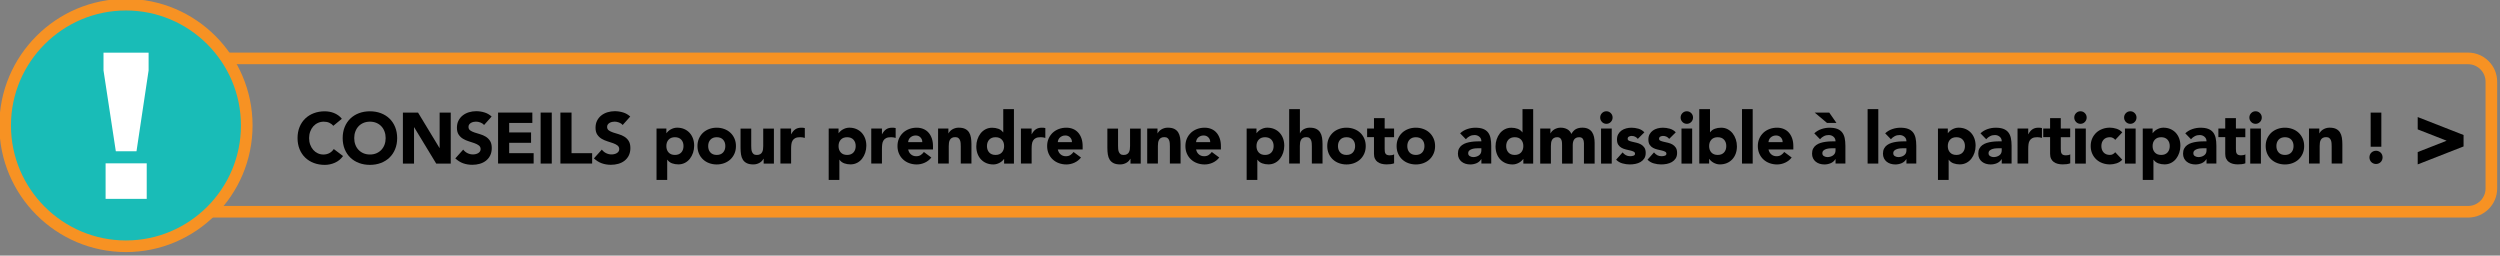 <?xml version="1.0" encoding="utf-8"?>
<svg version="1.1" xmlns="http://www.w3.org/2000/svg" xmlns:xlink="http://www.w3.org/1999/xlink" width="1076px" height="110px" viewBox="0 0 1076 110" style="enable-background:new 0 0 1076 110;">
<rect x="0" y="0" width="1076" height="110" fill="#808080" stroke="none"/>
<style type="text/css">
	.st0{fill:none;stroke:#f79223;stroke-width:5;stroke-miterlimit:10;}
	.st2{fill:#000000;}
	.st3{fill:#19bcb7;stroke:#f79223;stroke-width:5;stroke-miterlimit:10;}
	.st4{fill:#FFFFFF;}
</style>
<g>
	<g>
		<path class="st0" d="M1072.28,81.14c0,5.5-4.5,10-10,10h-1006c-5.5,0-10-4.5-10-10v-46c0-5.5,4.5-10,10-10h1006
			c5.5,0,10,4.5,10,10V81.14z"/>
	</g>
	<g>
		<path class="st2" d="M143.45,54.16c-0.47-0.58-1.05-1.02-1.73-1.33c-0.69-0.31-1.48-0.46-2.38-0.46c-0.9,0-1.73,0.18-2.5,0.53
			c-0.77,0.35-1.43,0.84-2,1.47c-0.56,0.63-1,1.38-1.32,2.25s-0.48,1.81-0.48,2.82c0,1.03,0.16,1.98,0.48,2.84
			c0.32,0.86,0.75,1.6,1.3,2.23c0.55,0.63,1.2,1.12,1.95,1.47c0.75,0.35,1.55,0.53,2.41,0.53c0.98,0,1.85-0.21,2.61-0.62
			c0.76-0.41,1.38-0.99,1.87-1.74l3.99,3.01c-0.92,1.3-2.09,2.26-3.5,2.88s-2.86,0.93-4.36,0.93c-1.7,0-3.26-0.27-4.7-0.81
			s-2.67-1.31-3.71-2.31c-1.04-1-1.86-2.22-2.44-3.64c-0.58-1.43-0.87-3.02-0.87-4.77s0.29-3.35,0.87-4.77
			c0.58-1.43,1.4-2.64,2.44-3.64c1.04-1,2.28-1.77,3.71-2.31c1.43-0.54,3-0.81,4.7-0.81c0.61,0,1.25,0.06,1.92,0.17
			c0.66,0.11,1.32,0.29,1.96,0.54s1.26,0.58,1.86,0.99s1.12,0.92,1.6,1.52L143.45,54.16z"/>
		<path class="st2" d="M147.49,59.43c0-1.76,0.29-3.35,0.87-4.77c0.58-1.43,1.4-2.64,2.44-3.64c1.04-1,2.28-1.77,3.71-2.31
			c1.43-0.54,3-0.81,4.7-0.81c1.7,0,3.26,0.27,4.7,0.81c1.43,0.54,2.67,1.31,3.71,2.31c1.04,1,1.86,2.22,2.44,3.64
			c0.58,1.43,0.88,3.02,0.88,4.77s-0.29,3.35-0.88,4.77c-0.58,1.43-1.4,2.64-2.44,3.64c-1.04,1-2.28,1.77-3.71,2.31
			s-3,0.81-4.7,0.81c-1.7,0-3.26-0.27-4.7-0.81s-2.67-1.31-3.71-2.31c-1.04-1-1.86-2.22-2.44-3.64
			C147.78,62.77,147.49,61.18,147.49,59.43z M152.46,59.43c0,1.03,0.16,1.98,0.48,2.84c0.32,0.86,0.77,1.6,1.37,2.23
			s1.3,1.12,2.13,1.47s1.75,0.53,2.78,0.53c1.02,0,1.95-0.17,2.78-0.53s1.54-0.84,2.13-1.47s1.05-1.37,1.37-2.23
			c0.32-0.86,0.48-1.8,0.48-2.84c0-1.01-0.16-1.95-0.48-2.82s-0.77-1.62-1.37-2.25c-0.59-0.63-1.3-1.12-2.13-1.47
			s-1.75-0.53-2.78-0.53c-1.02,0-1.95,0.18-2.78,0.53s-1.54,0.84-2.13,1.47c-0.59,0.63-1.05,1.38-1.37,2.25
			S152.46,58.41,152.46,59.43z"/>
		<path class="st2" d="M173.41,48.45h6.51l9.24,15.25h0.06V48.45H194V70.4h-6.26l-9.48-15.62h-0.06V70.4h-4.79V48.45z"/>
		<path class="st2" d="M208.33,53.81c-0.39-0.5-0.92-0.86-1.58-1.1c-0.67-0.24-1.29-0.36-1.89-0.36c-0.35,0-0.71,0.04-1.07,0.12
			c-0.37,0.08-0.72,0.21-1.04,0.39c-0.33,0.18-0.59,0.41-0.8,0.7c-0.21,0.29-0.31,0.64-0.31,1.05c0,0.66,0.25,1.17,0.74,1.52
			c0.49,0.35,1.11,0.65,1.86,0.9c0.75,0.25,1.55,0.5,2.41,0.74s1.66,0.6,2.41,1.05c0.75,0.46,1.37,1.07,1.86,1.83
			c0.49,0.77,0.74,1.79,0.74,3.07c0,1.22-0.23,2.28-0.68,3.19s-1.06,1.66-1.83,2.26c-0.77,0.6-1.66,1.04-2.67,1.33
			c-1.01,0.29-2.08,0.43-3.21,0.43c-1.41,0-2.72-0.22-3.93-0.65c-1.21-0.43-2.33-1.14-3.38-2.11l3.41-3.78
			c0.49,0.66,1.11,1.17,1.86,1.54c0.75,0.36,1.52,0.54,2.32,0.54c0.39,0,0.78-0.05,1.18-0.14c0.4-0.09,0.76-0.23,1.07-0.42
			c0.32-0.19,0.57-0.42,0.77-0.71c0.19-0.29,0.29-0.63,0.29-1.02c0-0.66-0.25-1.18-0.75-1.57c-0.5-0.38-1.13-0.71-1.89-0.98
			c-0.76-0.27-1.58-0.54-2.46-0.81s-1.7-0.63-2.46-1.08c-0.76-0.45-1.39-1.05-1.89-1.8c-0.5-0.74-0.75-1.73-0.75-2.95
			c0-1.18,0.23-2.21,0.69-3.1s1.07-1.63,1.84-2.23c0.77-0.6,1.65-1.05,2.65-1.35c1-0.3,2.04-0.45,3.1-0.45
			c1.23,0,2.41,0.18,3.56,0.53c1.15,0.35,2.18,0.94,3.1,1.77L208.33,53.81z"/>
		<path class="st2" d="M214.36,48.45h14.76v4.46h-9.97v4.09h9.42v4.46h-9.42v4.46h10.53v4.46h-15.31V48.45z"/>
		<path class="st2" d="M232.69,48.45h4.79V70.4h-4.79V48.45z"/>
		<path class="st2" d="M241.2,48.45h4.79v17.48h8.87v4.46H241.2V48.45z"/>
		<path class="st2" d="M267.99,53.81c-0.39-0.5-0.92-0.86-1.58-1.1c-0.67-0.24-1.29-0.36-1.89-0.36c-0.35,0-0.71,0.04-1.07,0.12
			c-0.37,0.08-0.72,0.21-1.04,0.39c-0.33,0.18-0.59,0.41-0.8,0.7c-0.21,0.29-0.31,0.64-0.31,1.05c0,0.66,0.25,1.17,0.74,1.52
			c0.49,0.35,1.11,0.65,1.86,0.9c0.75,0.25,1.55,0.5,2.41,0.74s1.66,0.6,2.41,1.05c0.75,0.46,1.37,1.07,1.86,1.83
			c0.49,0.77,0.74,1.79,0.74,3.07c0,1.22-0.23,2.28-0.68,3.19s-1.06,1.66-1.83,2.26c-0.77,0.6-1.66,1.04-2.67,1.33
			c-1.01,0.29-2.08,0.43-3.21,0.43c-1.41,0-2.72-0.22-3.93-0.65c-1.21-0.43-2.33-1.14-3.38-2.11l3.41-3.78
			c0.49,0.66,1.11,1.17,1.86,1.54c0.75,0.36,1.52,0.54,2.32,0.54c0.39,0,0.78-0.05,1.18-0.14c0.4-0.09,0.76-0.23,1.07-0.42
			c0.32-0.19,0.57-0.42,0.77-0.71c0.19-0.29,0.29-0.63,0.29-1.02c0-0.66-0.25-1.18-0.75-1.57c-0.5-0.38-1.13-0.71-1.89-0.98
			c-0.76-0.27-1.58-0.54-2.46-0.81s-1.7-0.63-2.46-1.08c-0.76-0.45-1.39-1.05-1.89-1.8c-0.5-0.74-0.75-1.73-0.75-2.95
			c0-1.18,0.23-2.21,0.69-3.1s1.07-1.63,1.84-2.23c0.77-0.6,1.65-1.05,2.65-1.35c1-0.3,2.04-0.45,3.1-0.45
			c1.23,0,2.41,0.18,3.56,0.53c1.15,0.35,2.18,0.94,3.1,1.77L267.99,53.81z"/>
		<path class="st2" d="M282.57,55.33h4.24v1.98h0.06c0.18-0.27,0.42-0.54,0.72-0.82c0.3-0.28,0.64-0.53,1.04-0.76
			s0.83-0.41,1.3-0.56c0.47-0.14,0.97-0.22,1.5-0.22c1.1,0,2.11,0.19,3.01,0.57s1.67,0.92,2.32,1.61c0.64,0.69,1.14,1.51,1.49,2.46
			c0.35,0.95,0.52,2,0.52,3.13c0,1.05-0.16,2.06-0.48,3.02s-0.77,1.81-1.35,2.56s-1.29,1.34-2.13,1.78
			c-0.84,0.44-1.79,0.67-2.85,0.67c-0.96,0-1.86-0.15-2.69-0.45c-0.83-0.3-1.51-0.81-2.04-1.54h-0.06v8.68h-4.6V55.33z M286.8,62.87
			c0,1.14,0.32,2.06,0.97,2.76c0.64,0.7,1.55,1.05,2.72,1.05c1.17,0,2.07-0.35,2.72-1.05c0.64-0.7,0.97-1.62,0.97-2.76
			c0-1.14-0.32-2.06-0.97-2.76c-0.64-0.7-1.55-1.05-2.72-1.05c-1.17,0-2.07,0.35-2.72,1.05C287.12,60.81,286.8,61.73,286.8,62.87z"
			/>
		<path class="st2" d="M300.19,62.87c0-1.2,0.21-2.28,0.64-3.25c0.43-0.97,1.02-1.8,1.76-2.5c0.75-0.69,1.63-1.22,2.64-1.6
			s2.09-0.56,3.24-0.56c1.15,0,2.23,0.19,3.24,0.56s1.89,0.9,2.64,1.6c0.75,0.69,1.33,1.52,1.76,2.5c0.43,0.97,0.64,2.06,0.64,3.25
			c0,1.2-0.21,2.28-0.64,3.25c-0.43,0.97-1.02,1.8-1.76,2.5c-0.75,0.69-1.63,1.22-2.64,1.6c-1.01,0.37-2.09,0.56-3.24,0.56
			c-1.15,0-2.23-0.19-3.24-0.56c-1.01-0.37-1.89-0.9-2.64-1.6c-0.75-0.69-1.33-1.52-1.76-2.5
			C300.41,65.15,300.19,64.07,300.19,62.87z M304.8,62.87c0,1.14,0.32,2.06,0.97,2.76c0.64,0.7,1.55,1.05,2.72,1.05
			c1.17,0,2.07-0.35,2.72-1.05c0.64-0.7,0.97-1.62,0.97-2.76c0-1.14-0.32-2.06-0.97-2.76c-0.64-0.7-1.55-1.05-2.72-1.05
			c-1.17,0-2.07,0.35-2.72,1.05C305.12,60.81,304.8,61.73,304.8,62.87z"/>
		<path class="st2" d="M333.1,70.4h-4.42v-2.05h-0.06c-0.16,0.29-0.37,0.58-0.63,0.87s-0.57,0.55-0.94,0.77
			c-0.37,0.23-0.79,0.41-1.26,0.56c-0.47,0.14-0.98,0.22-1.53,0.22c-1.17,0-2.11-0.18-2.84-0.54c-0.73-0.36-1.29-0.86-1.69-1.5
			s-0.67-1.4-0.8-2.26c-0.13-0.87-0.2-1.81-0.2-2.82v-8.31h4.6v7.38c0,0.43,0.02,0.88,0.05,1.35c0.03,0.47,0.12,0.89,0.28,1.29
			s0.39,0.71,0.71,0.96c0.32,0.25,0.77,0.37,1.37,0.37c0.59,0,1.07-0.11,1.44-0.33c0.37-0.22,0.65-0.51,0.84-0.87
			s0.32-0.77,0.38-1.22c0.06-0.46,0.09-0.93,0.09-1.43v-7.5h4.6V70.4z"/>
		<path class="st2" d="M335.89,55.33h4.6v2.42h0.06c0.49-0.93,1.07-1.63,1.75-2.09c0.67-0.46,1.52-0.7,2.55-0.7
			c0.27,0,0.53,0.01,0.8,0.03c0.27,0.02,0.51,0.06,0.74,0.12v4.25c-0.33-0.1-0.65-0.18-0.97-0.23c-0.32-0.05-0.65-0.08-1-0.08
			c-0.88,0-1.58,0.12-2.09,0.37c-0.51,0.25-0.91,0.59-1.18,1.04c-0.28,0.44-0.46,0.98-0.54,1.6c-0.08,0.62-0.12,1.3-0.12,2.05v6.29
			h-4.6V55.33z"/>
		<path class="st2" d="M356.67,55.33h4.24v1.98h0.06c0.18-0.27,0.42-0.54,0.72-0.82c0.3-0.28,0.64-0.53,1.04-0.76
			s0.83-0.41,1.3-0.56c0.47-0.14,0.97-0.22,1.5-0.22c1.1,0,2.11,0.19,3.01,0.57s1.67,0.92,2.32,1.61c0.64,0.69,1.14,1.51,1.49,2.46
			c0.35,0.95,0.52,2,0.52,3.13c0,1.05-0.16,2.06-0.48,3.02s-0.77,1.81-1.35,2.56s-1.29,1.34-2.13,1.78
			c-0.84,0.44-1.79,0.67-2.85,0.67c-0.96,0-1.86-0.15-2.69-0.45c-0.83-0.3-1.51-0.81-2.04-1.54h-0.06v8.68h-4.6V55.33z
			 M360.91,62.87c0,1.14,0.32,2.06,0.97,2.76c0.64,0.7,1.55,1.05,2.72,1.05c1.17,0,2.07-0.35,2.72-1.05
			c0.64-0.7,0.97-1.62,0.97-2.76c0-1.14-0.32-2.06-0.97-2.76c-0.64-0.7-1.55-1.05-2.72-1.05c-1.17,0-2.07,0.35-2.72,1.05
			C361.23,60.81,360.91,61.73,360.91,62.87z"/>
		<path class="st2" d="M374.99,55.33h4.6v2.42h0.06c0.49-0.93,1.07-1.63,1.75-2.09c0.67-0.46,1.52-0.7,2.55-0.7
			c0.27,0,0.53,0.01,0.8,0.03c0.27,0.02,0.51,0.06,0.74,0.12v4.25c-0.33-0.1-0.65-0.18-0.97-0.23c-0.32-0.05-0.65-0.08-1-0.08
			c-0.88,0-1.58,0.12-2.09,0.37c-0.51,0.25-0.91,0.59-1.18,1.04c-0.28,0.44-0.46,0.98-0.54,1.6c-0.08,0.62-0.12,1.3-0.12,2.05v6.29
			h-4.6V55.33z"/>
		<path class="st2" d="M400.85,67.8c-0.74,0.95-1.67,1.68-2.79,2.2c-1.13,0.52-2.29,0.78-3.5,0.78c-1.15,0-2.23-0.19-3.24-0.56
			c-1.01-0.37-1.89-0.9-2.64-1.6c-0.75-0.69-1.33-1.52-1.76-2.5c-0.43-0.97-0.64-2.06-0.64-3.25c0-1.2,0.21-2.28,0.64-3.25
			c0.43-0.97,1.02-1.8,1.76-2.5c0.75-0.69,1.63-1.22,2.64-1.6s2.09-0.56,3.24-0.56c1.06,0,2.03,0.19,2.9,0.56s1.61,0.9,2.21,1.6
			c0.6,0.69,1.07,1.52,1.4,2.5c0.33,0.97,0.49,2.06,0.49,3.25v1.46h-10.68c0.18,0.89,0.58,1.6,1.2,2.12
			c0.61,0.53,1.37,0.79,2.27,0.79c0.76,0,1.4-0.17,1.92-0.51c0.52-0.34,0.98-0.78,1.37-1.32L400.85,67.8z M396.95,61.16
			c0.02-0.79-0.24-1.46-0.77-2.01c-0.53-0.56-1.22-0.84-2.06-0.84c-0.51,0-0.96,0.08-1.35,0.25s-0.72,0.38-1,0.64
			c-0.28,0.26-0.49,0.56-0.64,0.9c-0.15,0.34-0.24,0.7-0.26,1.07H396.95z"/>
		<path class="st2" d="M403.77,55.33h4.42v2.05h0.06c0.14-0.29,0.35-0.58,0.61-0.87c0.27-0.29,0.58-0.55,0.95-0.78
			c0.37-0.23,0.79-0.41,1.26-0.56s0.98-0.22,1.53-0.22c1.17,0,2.11,0.18,2.82,0.54c0.72,0.36,1.27,0.86,1.67,1.5
			s0.67,1.39,0.81,2.26c0.14,0.87,0.21,1.81,0.21,2.82v8.31h-4.6v-7.38c0-0.43-0.02-0.88-0.05-1.35s-0.12-0.89-0.28-1.29
			c-0.15-0.39-0.39-0.71-0.71-0.96c-0.32-0.25-0.77-0.37-1.37-0.37c-0.59,0-1.07,0.11-1.44,0.33s-0.65,0.51-0.84,0.87
			s-0.32,0.77-0.38,1.22c-0.06,0.45-0.09,0.93-0.09,1.43v7.5h-4.6V55.33z"/>
		<path class="st2" d="M436.4,70.4h-4.23v-1.98h-0.06c-0.18,0.27-0.42,0.54-0.72,0.82c-0.3,0.28-0.64,0.53-1.04,0.76
			c-0.4,0.23-0.84,0.41-1.32,0.56c-0.48,0.14-0.98,0.22-1.49,0.22c-1.1,0-2.11-0.19-3.01-0.57c-0.9-0.38-1.67-0.92-2.32-1.61
			s-1.14-1.51-1.49-2.46c-0.35-0.95-0.52-1.99-0.52-3.13c0-1.05,0.16-2.06,0.48-3.02c0.32-0.96,0.77-1.81,1.35-2.56
			c0.58-0.74,1.29-1.34,2.13-1.78c0.84-0.44,1.79-0.67,2.85-0.67c0.96,0,1.86,0.15,2.69,0.45s1.51,0.81,2.04,1.53h0.06v-9.98h4.6
			V70.4z M432.17,62.87c0-1.14-0.32-2.06-0.97-2.76c-0.64-0.7-1.55-1.05-2.72-1.05c-1.17,0-2.07,0.35-2.72,1.05
			c-0.64,0.7-0.97,1.62-0.97,2.76c0,1.14,0.32,2.06,0.97,2.76c0.64,0.7,1.55,1.05,2.72,1.05c1.17,0,2.07-0.35,2.72-1.05
			C431.85,64.92,432.17,64,432.17,62.87z"/>
		<path class="st2" d="M439.41,55.33h4.6v2.42h0.06c0.49-0.93,1.07-1.63,1.75-2.09c0.67-0.46,1.52-0.7,2.55-0.7
			c0.27,0,0.53,0.01,0.8,0.03c0.27,0.02,0.51,0.06,0.74,0.12v4.25c-0.33-0.1-0.65-0.18-0.97-0.23c-0.32-0.05-0.65-0.08-1-0.08
			c-0.88,0-1.58,0.12-2.09,0.37c-0.51,0.25-0.91,0.59-1.18,1.04c-0.28,0.44-0.46,0.98-0.54,1.6c-0.08,0.62-0.12,1.3-0.12,2.05v6.29
			h-4.6V55.33z"/>
		<path class="st2" d="M465.26,67.8c-0.74,0.95-1.67,1.68-2.79,2.2c-1.13,0.52-2.29,0.78-3.5,0.78c-1.15,0-2.23-0.19-3.24-0.56
			c-1.01-0.37-1.89-0.9-2.64-1.6c-0.75-0.69-1.33-1.52-1.76-2.5c-0.43-0.97-0.64-2.06-0.64-3.25c0-1.2,0.21-2.28,0.64-3.25
			c0.43-0.97,1.02-1.8,1.76-2.5c0.75-0.69,1.63-1.22,2.64-1.6s2.09-0.56,3.24-0.56c1.06,0,2.03,0.19,2.9,0.56s1.61,0.9,2.21,1.6
			c0.6,0.69,1.07,1.52,1.4,2.5c0.33,0.97,0.49,2.06,0.49,3.25v1.46h-10.68c0.18,0.89,0.58,1.6,1.2,2.12
			c0.61,0.53,1.37,0.79,2.27,0.79c0.76,0,1.4-0.17,1.92-0.51c0.52-0.34,0.98-0.78,1.37-1.32L465.26,67.8z M461.36,61.16
			c0.02-0.79-0.24-1.46-0.77-2.01c-0.53-0.56-1.22-0.84-2.06-0.84c-0.51,0-0.96,0.08-1.35,0.25s-0.72,0.38-1,0.64
			c-0.28,0.26-0.49,0.56-0.64,0.9c-0.15,0.34-0.24,0.7-0.26,1.07H461.36z"/>
		<path class="st2" d="M490.98,70.4h-4.42v-2.05h-0.06c-0.16,0.29-0.37,0.58-0.63,0.87s-0.57,0.55-0.94,0.77
			c-0.37,0.23-0.79,0.41-1.26,0.56c-0.47,0.14-0.98,0.22-1.53,0.22c-1.17,0-2.11-0.18-2.84-0.54c-0.73-0.36-1.29-0.86-1.69-1.5
			c-0.4-0.64-0.67-1.4-0.8-2.26c-0.13-0.87-0.2-1.81-0.2-2.82v-8.31h4.6v7.38c0,0.43,0.02,0.88,0.05,1.35
			c0.03,0.47,0.12,0.89,0.28,1.29s0.39,0.71,0.71,0.96c0.32,0.25,0.77,0.37,1.37,0.37s1.07-0.11,1.44-0.33
			c0.37-0.22,0.65-0.51,0.84-0.87s0.32-0.77,0.38-1.22c0.06-0.46,0.09-0.93,0.09-1.43v-7.5h4.6V70.4z"/>
		<path class="st2" d="M493.77,55.33h4.42v2.05h0.06c0.14-0.29,0.35-0.58,0.61-0.87c0.27-0.29,0.58-0.55,0.95-0.78
			s0.79-0.41,1.26-0.56s0.98-0.22,1.54-0.22c1.17,0,2.11,0.18,2.82,0.54c0.72,0.36,1.27,0.86,1.67,1.5c0.4,0.64,0.67,1.39,0.81,2.26
			c0.14,0.87,0.21,1.81,0.21,2.82v8.31h-4.6v-7.38c0-0.43-0.02-0.88-0.05-1.35c-0.03-0.46-0.12-0.89-0.28-1.29
			c-0.15-0.39-0.39-0.71-0.71-0.96c-0.32-0.25-0.77-0.37-1.37-0.37s-1.07,0.11-1.44,0.33s-0.65,0.51-0.84,0.87s-0.32,0.77-0.38,1.22
			c-0.06,0.45-0.09,0.93-0.09,1.43v7.5h-4.6V55.33z"/>
		<path class="st2" d="M524.77,67.8c-0.74,0.95-1.67,1.68-2.79,2.2c-1.13,0.52-2.29,0.78-3.5,0.78c-1.15,0-2.22-0.19-3.24-0.56
			c-1.01-0.37-1.89-0.9-2.64-1.6c-0.75-0.69-1.33-1.52-1.76-2.5c-0.43-0.97-0.64-2.06-0.64-3.25c0-1.2,0.21-2.28,0.64-3.25
			c0.43-0.97,1.02-1.8,1.76-2.5c0.75-0.69,1.63-1.22,2.64-1.6s2.09-0.56,3.24-0.56c1.06,0,2.03,0.19,2.9,0.56
			c0.87,0.37,1.61,0.9,2.21,1.6c0.6,0.69,1.07,1.52,1.4,2.5c0.33,0.97,0.49,2.06,0.49,3.25v1.46h-10.68c0.18,0.89,0.58,1.6,1.2,2.12
			c0.61,0.53,1.37,0.79,2.27,0.79c0.76,0,1.4-0.17,1.92-0.51c0.52-0.34,0.98-0.78,1.37-1.32L524.77,67.8z M520.87,61.16
			c0.02-0.79-0.24-1.46-0.77-2.01c-0.53-0.56-1.22-0.84-2.06-0.84c-0.51,0-0.96,0.08-1.35,0.25s-0.72,0.38-1,0.64
			c-0.28,0.26-0.49,0.56-0.64,0.9s-0.24,0.7-0.26,1.07H520.87z"/>
		<path class="st2" d="M536.55,55.33h4.24v1.98h0.06c0.18-0.27,0.42-0.54,0.72-0.82s0.64-0.53,1.04-0.76
			c0.4-0.23,0.83-0.41,1.3-0.56s0.97-0.22,1.5-0.22c1.1,0,2.11,0.19,3.01,0.57s1.67,0.92,2.32,1.61c0.64,0.69,1.14,1.51,1.49,2.46
			c0.35,0.95,0.52,2,0.52,3.13c0,1.05-0.16,2.06-0.48,3.02s-0.77,1.81-1.35,2.56s-1.29,1.34-2.13,1.78
			c-0.84,0.44-1.79,0.67-2.85,0.67c-0.96,0-1.86-0.15-2.68-0.45c-0.83-0.3-1.51-0.81-2.04-1.54h-0.06v8.68h-4.6V55.33z
			 M540.79,62.87c0,1.14,0.32,2.06,0.97,2.76c0.64,0.7,1.55,1.05,2.72,1.05s2.07-0.35,2.72-1.05c0.64-0.7,0.97-1.62,0.97-2.76
			c0-1.14-0.32-2.06-0.97-2.76c-0.64-0.7-1.55-1.05-2.72-1.05s-2.07,0.35-2.72,1.05C541.11,60.81,540.79,61.73,540.79,62.87z"/>
		<path class="st2" d="M559.48,46.96v10.42h0.06c0.1-0.29,0.28-0.58,0.52-0.87c0.25-0.29,0.54-0.55,0.89-0.78
			c0.35-0.23,0.76-0.41,1.23-0.56s0.98-0.22,1.53-0.22c1.17,0,2.11,0.18,2.82,0.54c0.72,0.36,1.27,0.86,1.67,1.5
			c0.4,0.64,0.67,1.39,0.81,2.26c0.14,0.87,0.21,1.81,0.21,2.82v8.31h-4.6v-7.38c0-0.43-0.02-0.88-0.05-1.35
			c-0.03-0.46-0.12-0.89-0.28-1.29s-0.39-0.71-0.71-0.96s-0.77-0.37-1.37-0.37c-0.59,0-1.07,0.11-1.44,0.33s-0.65,0.51-0.84,0.87
			s-0.32,0.77-0.38,1.22c-0.06,0.45-0.09,0.93-0.09,1.43v7.5h-4.6V46.96H559.48z"/>
		<path class="st2" d="M571.25,62.87c0-1.2,0.21-2.28,0.64-3.25c0.43-0.97,1.02-1.8,1.76-2.5s1.63-1.22,2.64-1.6
			s2.09-0.56,3.24-0.56s2.23,0.19,3.24,0.56s1.89,0.9,2.64,1.6c0.75,0.69,1.33,1.52,1.76,2.5c0.43,0.97,0.64,2.06,0.64,3.25
			c0,1.2-0.21,2.28-0.64,3.25c-0.43,0.97-1.02,1.8-1.76,2.5c-0.75,0.69-1.63,1.22-2.64,1.6c-1.01,0.37-2.09,0.56-3.24,0.56
			s-2.22-0.19-3.24-0.56c-1.01-0.37-1.89-0.9-2.64-1.6s-1.33-1.52-1.76-2.5C571.47,65.15,571.25,64.07,571.25,62.87z M575.86,62.87
			c0,1.14,0.32,2.06,0.97,2.76c0.64,0.7,1.55,1.05,2.72,1.05c1.17,0,2.07-0.35,2.72-1.05c0.64-0.7,0.97-1.62,0.97-2.76
			c0-1.14-0.32-2.06-0.97-2.76c-0.64-0.7-1.55-1.05-2.72-1.05c-1.17,0-2.07,0.35-2.72,1.05C576.18,60.81,575.86,61.73,575.86,62.87z
			"/>
		<path class="st2" d="M600.01,59.05h-4.05v5.02c0,0.41,0.02,0.79,0.06,1.13c0.04,0.34,0.13,0.64,0.28,0.88
			c0.14,0.25,0.36,0.44,0.66,0.57s0.69,0.2,1.18,0.2c0.25,0,0.57-0.03,0.97-0.08s0.7-0.17,0.91-0.36v3.88
			c-0.51,0.19-1.04,0.31-1.6,0.37c-0.55,0.06-1.09,0.09-1.63,0.09c-0.78,0-1.49-0.08-2.15-0.25c-0.65-0.17-1.23-0.43-1.72-0.79
			c-0.49-0.36-0.88-0.83-1.15-1.41c-0.28-0.58-0.41-1.28-0.41-2.11v-7.16h-2.95v-3.72h2.95v-4.46h4.6v4.46h4.05V59.05z"/>
		<path class="st2" d="M601.1,62.87c0-1.2,0.21-2.28,0.64-3.25c0.43-0.97,1.02-1.8,1.76-2.5c0.75-0.69,1.63-1.22,2.64-1.6
			s2.09-0.56,3.24-0.56c1.15,0,2.22,0.19,3.24,0.56s1.89,0.9,2.64,1.6s1.33,1.52,1.76,2.5c0.43,0.97,0.64,2.06,0.64,3.25
			c0,1.2-0.21,2.28-0.64,3.25c-0.43,0.97-1.02,1.8-1.76,2.5s-1.63,1.22-2.64,1.6c-1.01,0.37-2.09,0.56-3.24,0.56
			c-1.15,0-2.23-0.19-3.24-0.56c-1.01-0.37-1.89-0.9-2.64-1.6c-0.75-0.69-1.33-1.52-1.76-2.5C601.31,65.15,601.1,64.07,601.1,62.87z
			 M605.7,62.87c0,1.14,0.32,2.06,0.97,2.76c0.64,0.7,1.55,1.05,2.72,1.05s2.07-0.35,2.72-1.05c0.64-0.7,0.97-1.62,0.97-2.76
			c0-1.14-0.32-2.06-0.97-2.76c-0.64-0.7-1.55-1.05-2.72-1.05s-2.07,0.35-2.72,1.05C606.03,60.81,605.7,61.73,605.7,62.87z"/>
		<path class="st2" d="M637.59,68.51h-0.06c-0.51,0.81-1.19,1.38-2.04,1.74c-0.85,0.35-1.74,0.53-2.69,0.53
			c-0.7,0-1.37-0.1-2.01-0.29s-1.21-0.49-1.7-0.88s-0.88-0.88-1.17-1.46c-0.29-0.58-0.43-1.25-0.43-2.02c0-0.87,0.16-1.6,0.48-2.2
			c0.32-0.6,0.75-1.1,1.29-1.49c0.54-0.39,1.16-0.7,1.86-0.92c0.7-0.22,1.42-0.38,2.16-0.48c0.75-0.1,1.49-0.17,2.24-0.19
			c0.75-0.02,1.44-0.03,2.07-0.03c0-0.83-0.29-1.48-0.88-1.97c-0.58-0.49-1.27-0.73-2.07-0.73c-0.76,0-1.45,0.16-2.07,0.48
			c-0.62,0.32-1.18,0.76-1.67,1.32l-2.46-2.54c0.86-0.81,1.86-1.41,3.01-1.81c1.15-0.4,2.33-0.6,3.56-0.6
			c1.35,0,2.46,0.17,3.33,0.51c0.87,0.34,1.57,0.84,2.09,1.5s0.88,1.47,1.09,2.43c0.2,0.96,0.31,2.07,0.31,3.33v7.66h-4.24V68.51z
			 M636.45,63.8c-0.35,0-0.78,0.01-1.3,0.05c-0.52,0.03-1.02,0.12-1.5,0.26c-0.48,0.14-0.89,0.36-1.23,0.65
			c-0.34,0.29-0.51,0.69-0.51,1.21c0,0.56,0.24,0.97,0.71,1.24c0.47,0.27,0.96,0.4,1.47,0.4c0.45,0,0.88-0.06,1.3-0.19
			c0.42-0.12,0.79-0.3,1.12-0.53s0.59-0.52,0.78-0.87s0.29-0.76,0.29-1.24V63.8H636.45z"/>
		<path class="st2" d="M659.88,70.4h-4.23v-1.98h-0.06c-0.18,0.27-0.42,0.54-0.72,0.82c-0.3,0.28-0.64,0.53-1.04,0.76
			c-0.4,0.23-0.84,0.41-1.32,0.56c-0.48,0.14-0.98,0.22-1.49,0.22c-1.1,0-2.11-0.19-3.01-0.57c-0.9-0.38-1.67-0.92-2.32-1.61
			s-1.14-1.51-1.49-2.46c-0.35-0.95-0.52-1.99-0.52-3.13c0-1.05,0.16-2.06,0.48-3.02s0.77-1.81,1.35-2.56s1.29-1.34,2.13-1.78
			s1.79-0.67,2.85-0.67c0.96,0,1.86,0.15,2.69,0.45c0.83,0.3,1.51,0.81,2.04,1.53h0.06v-9.98h4.6V70.4z M655.64,62.87
			c0-1.14-0.32-2.06-0.97-2.76c-0.64-0.7-1.55-1.05-2.72-1.05c-1.17,0-2.07,0.35-2.72,1.05c-0.64,0.7-0.97,1.62-0.97,2.76
			c0,1.14,0.32,2.06,0.97,2.76c0.64,0.7,1.55,1.05,2.72,1.05c1.17,0,2.07-0.35,2.72-1.05C655.32,64.92,655.64,64,655.64,62.87z"/>
		<path class="st2" d="M662.88,55.33h4.42v2.05h0.06c0.14-0.29,0.35-0.58,0.61-0.87c0.27-0.29,0.58-0.55,0.95-0.78
			s0.79-0.41,1.26-0.56s0.98-0.22,1.54-0.22c1.04,0,1.97,0.22,2.78,0.65c0.81,0.43,1.42,1.12,1.83,2.05
			c0.53-0.97,1.18-1.66,1.93-2.08c0.76-0.41,1.69-0.62,2.79-0.62c1,0,1.85,0.17,2.53,0.51s1.23,0.81,1.63,1.4
			c0.4,0.59,0.68,1.28,0.86,2.08c0.17,0.8,0.26,1.65,0.26,2.56v8.9h-4.6v-8.77c0-0.7-0.15-1.31-0.45-1.81
			c-0.3-0.51-0.82-0.76-1.58-0.76c-0.53,0-0.98,0.09-1.33,0.26c-0.36,0.18-0.64,0.42-0.86,0.73c-0.21,0.31-0.37,0.67-0.46,1.08
			c-0.09,0.41-0.14,0.85-0.14,1.3v7.97h-4.6v-7.97c0-0.27-0.01-0.6-0.03-0.99s-0.09-0.76-0.21-1.12c-0.12-0.35-0.32-0.65-0.6-0.9
			c-0.28-0.25-0.68-0.37-1.21-0.37c-0.59,0-1.07,0.11-1.44,0.33s-0.65,0.51-0.84,0.87s-0.32,0.77-0.38,1.22
			c-0.06,0.45-0.09,0.93-0.09,1.43v7.5h-4.6V55.33z"/>
		<path class="st2" d="M688.72,50.59c0-0.74,0.26-1.38,0.78-1.91c0.52-0.53,1.15-0.79,1.89-0.79c0.74,0,1.37,0.26,1.89,0.79
			c0.52,0.53,0.78,1.16,0.78,1.91c0,0.74-0.26,1.38-0.78,1.91c-0.52,0.53-1.15,0.79-1.89,0.79c-0.74,0-1.37-0.26-1.89-0.79
			C688.98,51.97,688.72,51.33,688.72,50.59z M689.09,55.33h4.6V70.4h-4.6V55.33z"/>
		<path class="st2" d="M704.91,59.77c-0.68-0.85-1.57-1.27-2.67-1.27c-0.39,0-0.77,0.09-1.14,0.28s-0.55,0.51-0.55,0.96
			c0,0.37,0.19,0.65,0.57,0.82c0.38,0.18,0.86,0.33,1.44,0.46c0.58,0.13,1.21,0.28,1.87,0.43c0.66,0.16,1.29,0.4,1.87,0.73
			c0.58,0.33,1.06,0.78,1.44,1.35c0.38,0.57,0.57,1.33,0.57,2.28c0,0.97-0.21,1.77-0.63,2.4c-0.42,0.63-0.96,1.14-1.61,1.52
			c-0.66,0.38-1.39,0.65-2.21,0.81s-1.63,0.23-2.42,0.23c-1.04,0-2.1-0.15-3.16-0.45c-1.06-0.3-1.96-0.83-2.7-1.6l2.79-3.13
			c0.43,0.54,0.91,0.95,1.43,1.22c0.52,0.28,1.13,0.42,1.83,0.42c0.53,0,1.01-0.08,1.44-0.23s0.64-0.44,0.64-0.85
			c0-0.39-0.19-0.69-0.57-0.88c-0.38-0.2-0.86-0.36-1.44-0.5c-0.58-0.13-1.21-0.28-1.87-0.43c-0.67-0.16-1.29-0.39-1.87-0.7
			c-0.58-0.31-1.06-0.75-1.44-1.32c-0.38-0.57-0.57-1.33-0.57-2.28c0-0.89,0.18-1.65,0.54-2.29c0.36-0.64,0.83-1.17,1.41-1.58
			c0.58-0.41,1.25-0.72,2.01-0.92s1.52-0.29,2.3-0.29c0.98,0,1.97,0.15,2.98,0.43c1,0.29,1.85,0.81,2.55,1.55L704.91,59.77z"/>
		<path class="st2" d="M718.42,59.77c-0.68-0.85-1.57-1.27-2.67-1.27c-0.39,0-0.77,0.09-1.14,0.28s-0.55,0.51-0.55,0.96
			c0,0.37,0.19,0.65,0.57,0.82c0.38,0.18,0.86,0.33,1.44,0.46c0.58,0.13,1.21,0.28,1.87,0.43c0.66,0.16,1.29,0.4,1.87,0.73
			c0.58,0.33,1.06,0.78,1.44,1.35c0.38,0.57,0.57,1.33,0.57,2.28c0,0.97-0.21,1.77-0.63,2.4c-0.42,0.63-0.96,1.14-1.61,1.52
			c-0.66,0.38-1.39,0.65-2.21,0.81s-1.63,0.23-2.42,0.23c-1.04,0-2.1-0.15-3.16-0.45c-1.06-0.3-1.96-0.83-2.7-1.6l2.79-3.13
			c0.43,0.54,0.91,0.95,1.43,1.22c0.52,0.28,1.13,0.42,1.83,0.42c0.53,0,1.01-0.08,1.44-0.23s0.64-0.44,0.64-0.85
			c0-0.39-0.19-0.69-0.57-0.88c-0.38-0.2-0.86-0.36-1.44-0.5c-0.58-0.13-1.21-0.28-1.87-0.43c-0.67-0.16-1.29-0.39-1.87-0.7
			c-0.58-0.31-1.06-0.75-1.44-1.32c-0.38-0.57-0.57-1.33-0.57-2.28c0-0.89,0.18-1.65,0.54-2.29c0.36-0.64,0.83-1.17,1.41-1.58
			c0.58-0.41,1.25-0.72,2.01-0.92s1.52-0.29,2.3-0.29c0.98,0,1.97,0.15,2.98,0.43c1,0.29,1.85,0.81,2.55,1.55L718.42,59.77z"/>
		<path class="st2" d="M723.34,50.59c0-0.74,0.26-1.38,0.78-1.91c0.52-0.53,1.15-0.79,1.89-0.79c0.74,0,1.37,0.26,1.89,0.79
			c0.52,0.53,0.78,1.16,0.78,1.91c0,0.74-0.26,1.38-0.78,1.91c-0.52,0.53-1.15,0.79-1.89,0.79c-0.74,0-1.37-0.26-1.89-0.79
			C723.6,51.97,723.34,51.33,723.34,50.59z M723.71,55.33h4.6V70.4h-4.6V55.33z"/>
		<path class="st2" d="M731.38,46.96h4.6v9.98h0.06c0.53-0.72,1.21-1.23,2.04-1.53c0.83-0.3,1.72-0.45,2.68-0.45
			c1.06,0,2.02,0.22,2.85,0.67s1.55,1.04,2.13,1.78s1.03,1.6,1.35,2.56s0.48,1.97,0.48,3.02c0,1.14-0.17,2.18-0.52,3.13
			c-0.35,0.95-0.84,1.77-1.49,2.46s-1.42,1.23-2.32,1.61c-0.9,0.38-1.9,0.57-3.01,0.57c-0.53,0-1.03-0.07-1.5-0.22
			c-0.47-0.15-0.91-0.33-1.3-0.56c-0.4-0.23-0.75-0.48-1.04-0.76c-0.3-0.28-0.54-0.55-0.72-0.82h-0.06v1.98h-4.24V46.96z
			 M735.61,62.87c0,1.14,0.32,2.06,0.97,2.76c0.64,0.7,1.55,1.05,2.72,1.05s2.07-0.35,2.72-1.05c0.64-0.7,0.97-1.62,0.97-2.76
			c0-1.14-0.32-2.06-0.97-2.76c-0.64-0.7-1.55-1.05-2.72-1.05s-2.07,0.35-2.72,1.05C735.93,60.81,735.61,61.73,735.61,62.87z"/>
		<path class="st2" d="M749.76,46.96h4.6V70.4h-4.6V46.96z"/>
		<path class="st2" d="M771.14,67.8c-0.74,0.95-1.67,1.68-2.79,2.2c-1.13,0.52-2.29,0.78-3.5,0.78c-1.15,0-2.22-0.19-3.24-0.56
			c-1.01-0.37-1.89-0.9-2.64-1.6c-0.75-0.69-1.33-1.52-1.76-2.5c-0.43-0.97-0.64-2.06-0.64-3.25c0-1.2,0.21-2.28,0.64-3.25
			c0.43-0.97,1.02-1.8,1.76-2.5c0.75-0.69,1.63-1.22,2.64-1.6s2.09-0.56,3.24-0.56c1.06,0,2.03,0.19,2.9,0.56
			c0.87,0.37,1.61,0.9,2.21,1.6c0.6,0.69,1.07,1.52,1.4,2.5c0.33,0.97,0.49,2.06,0.49,3.25v1.46h-10.68c0.18,0.89,0.58,1.6,1.2,2.12
			c0.61,0.53,1.37,0.79,2.27,0.79c0.76,0,1.4-0.17,1.92-0.51c0.52-0.34,0.98-0.78,1.37-1.32L771.14,67.8z M767.24,61.16
			c0.02-0.79-0.24-1.46-0.77-2.01c-0.53-0.56-1.22-0.84-2.06-0.84c-0.51,0-0.96,0.08-1.35,0.25s-0.72,0.38-1,0.64
			c-0.28,0.26-0.49,0.56-0.64,0.9s-0.24,0.7-0.26,1.07H767.24z"/>
		<path class="st2" d="M790.01,68.51h-0.06c-0.51,0.81-1.19,1.38-2.04,1.74c-0.85,0.35-1.75,0.53-2.69,0.53
			c-0.7,0-1.37-0.1-2.01-0.29c-0.64-0.2-1.21-0.49-1.7-0.88s-0.88-0.88-1.17-1.46c-0.29-0.58-0.43-1.25-0.43-2.02
			c0-0.87,0.16-1.6,0.48-2.2s0.75-1.1,1.29-1.49s1.16-0.7,1.86-0.92c0.7-0.22,1.42-0.38,2.16-0.48c0.75-0.1,1.49-0.17,2.24-0.19
			s1.44-0.03,2.07-0.03c0-0.83-0.29-1.48-0.87-1.97c-0.58-0.49-1.27-0.73-2.07-0.73c-0.76,0-1.45,0.16-2.07,0.48
			c-0.62,0.32-1.18,0.76-1.67,1.32l-2.46-2.54c0.86-0.81,1.86-1.41,3.01-1.81c1.15-0.4,2.33-0.6,3.56-0.6
			c1.35,0,2.46,0.17,3.33,0.51c0.87,0.34,1.57,0.84,2.09,1.5c0.52,0.66,0.88,1.47,1.09,2.43c0.2,0.96,0.31,2.07,0.31,3.33v7.66
			h-4.24V68.51z M790.41,52.92h-4.05l-5.31-4.46h6.26L790.41,52.92z M788.88,63.8c-0.35,0-0.78,0.01-1.3,0.05s-1.02,0.12-1.5,0.26
			s-0.89,0.36-1.23,0.65c-0.34,0.29-0.51,0.69-0.51,1.21c0,0.56,0.23,0.97,0.71,1.24c0.47,0.27,0.96,0.4,1.47,0.4
			c0.45,0,0.88-0.06,1.3-0.19c0.42-0.12,0.79-0.3,1.12-0.53c0.33-0.23,0.59-0.52,0.78-0.87s0.29-0.76,0.29-1.24V63.8H788.88z"/>
		<path class="st2" d="M803.82,46.96h4.6V70.4h-4.6V46.96z"/>
		<path class="st2" d="M820.53,68.51h-0.06c-0.51,0.81-1.19,1.38-2.04,1.74c-0.85,0.35-1.74,0.53-2.69,0.53
			c-0.7,0-1.37-0.1-2.01-0.29s-1.21-0.49-1.7-0.88s-0.88-0.88-1.17-1.46c-0.29-0.58-0.43-1.25-0.43-2.02c0-0.87,0.16-1.6,0.48-2.2
			c0.32-0.6,0.75-1.1,1.29-1.49c0.54-0.39,1.16-0.7,1.86-0.92c0.7-0.22,1.42-0.38,2.16-0.48c0.75-0.1,1.49-0.17,2.24-0.19
			c0.75-0.02,1.44-0.03,2.07-0.03c0-0.83-0.29-1.48-0.88-1.97c-0.58-0.49-1.27-0.73-2.07-0.73c-0.76,0-1.45,0.16-2.07,0.48
			c-0.62,0.32-1.18,0.76-1.67,1.32l-2.46-2.54c0.86-0.81,1.86-1.41,3.01-1.81c1.15-0.4,2.33-0.6,3.56-0.6
			c1.35,0,2.46,0.17,3.33,0.51c0.87,0.34,1.57,0.84,2.09,1.5s0.88,1.47,1.09,2.43c0.2,0.96,0.31,2.07,0.31,3.33v7.66h-4.24V68.51z
			 M819.4,63.8c-0.35,0-0.78,0.01-1.3,0.05c-0.52,0.03-1.02,0.12-1.5,0.26c-0.48,0.14-0.89,0.36-1.23,0.65
			c-0.34,0.29-0.51,0.69-0.51,1.21c0,0.56,0.24,0.97,0.71,1.24c0.47,0.27,0.96,0.4,1.47,0.4c0.45,0,0.88-0.06,1.3-0.19
			c0.42-0.12,0.79-0.3,1.12-0.53s0.59-0.52,0.78-0.87s0.29-0.76,0.29-1.24V63.8H819.4z"/>
		<path class="st2" d="M834.1,55.33h4.24v1.98h0.06c0.18-0.27,0.42-0.54,0.72-0.82c0.3-0.28,0.64-0.53,1.04-0.76
			c0.4-0.23,0.83-0.41,1.3-0.56c0.47-0.14,0.97-0.22,1.5-0.22c1.1,0,2.11,0.19,3.01,0.57s1.67,0.92,2.32,1.61
			c0.64,0.69,1.14,1.51,1.49,2.46c0.35,0.95,0.52,2,0.52,3.13c0,1.05-0.16,2.06-0.48,3.02s-0.77,1.81-1.35,2.56
			s-1.29,1.34-2.13,1.78c-0.84,0.44-1.79,0.67-2.85,0.67c-0.96,0-1.86-0.15-2.69-0.45c-0.83-0.3-1.51-0.81-2.04-1.54h-0.06v8.68
			h-4.6V55.33z M838.33,62.87c0,1.14,0.32,2.06,0.97,2.76c0.64,0.7,1.55,1.05,2.72,1.05c1.17,0,2.07-0.35,2.72-1.05
			c0.64-0.7,0.97-1.62,0.97-2.76c0-1.14-0.32-2.06-0.97-2.76c-0.64-0.7-1.55-1.05-2.72-1.05c-1.17,0-2.07,0.35-2.72,1.05
			C838.66,60.81,838.33,61.73,838.33,62.87z"/>
		<path class="st2" d="M861.55,68.51h-0.06c-0.51,0.81-1.19,1.38-2.04,1.74c-0.85,0.35-1.74,0.53-2.69,0.53
			c-0.7,0-1.37-0.1-2.01-0.29s-1.21-0.49-1.7-0.88s-0.88-0.88-1.17-1.46c-0.29-0.58-0.43-1.25-0.43-2.02c0-0.87,0.16-1.6,0.48-2.2
			c0.32-0.6,0.75-1.1,1.29-1.49c0.54-0.39,1.16-0.7,1.86-0.92c0.7-0.22,1.42-0.38,2.16-0.48c0.75-0.1,1.49-0.17,2.24-0.19
			c0.75-0.02,1.44-0.03,2.07-0.03c0-0.83-0.29-1.48-0.88-1.97c-0.58-0.49-1.27-0.73-2.07-0.73c-0.76,0-1.45,0.16-2.07,0.48
			c-0.62,0.32-1.18,0.76-1.67,1.32l-2.46-2.54c0.86-0.81,1.86-1.41,3.01-1.81c1.15-0.4,2.33-0.6,3.56-0.6
			c1.35,0,2.46,0.17,3.33,0.51c0.87,0.34,1.57,0.84,2.09,1.5s0.88,1.47,1.09,2.43c0.2,0.96,0.31,2.07,0.31,3.33v7.66h-4.24V68.51z
			 M860.41,63.8c-0.35,0-0.78,0.01-1.3,0.05c-0.52,0.03-1.02,0.12-1.5,0.26c-0.48,0.14-0.89,0.36-1.23,0.65
			c-0.34,0.29-0.51,0.69-0.51,1.21c0,0.56,0.24,0.97,0.71,1.24c0.47,0.27,0.96,0.4,1.47,0.4c0.45,0,0.88-0.06,1.3-0.19
			c0.42-0.12,0.79-0.3,1.12-0.53s0.59-0.52,0.78-0.87s0.29-0.76,0.29-1.24V63.8H860.41z"/>
		<path class="st2" d="M868.35,55.33h4.6v2.42h0.06c0.49-0.93,1.07-1.63,1.75-2.09s1.52-0.7,2.55-0.7c0.27,0,0.53,0.01,0.8,0.03
			c0.27,0.02,0.51,0.06,0.74,0.12v4.25c-0.33-0.1-0.65-0.18-0.97-0.23c-0.32-0.05-0.65-0.08-1-0.08c-0.88,0-1.58,0.12-2.09,0.37
			s-0.91,0.59-1.18,1.04c-0.28,0.44-0.46,0.98-0.54,1.6c-0.08,0.62-0.12,1.3-0.12,2.05v6.29h-4.6V55.33z"/>
		<path class="st2" d="M891.02,59.05h-4.05v5.02c0,0.41,0.02,0.79,0.06,1.13s0.13,0.64,0.28,0.88c0.14,0.25,0.36,0.44,0.66,0.57
			c0.3,0.13,0.69,0.2,1.18,0.2c0.25,0,0.57-0.03,0.97-0.08c0.4-0.05,0.7-0.17,0.91-0.36v3.88c-0.51,0.19-1.04,0.31-1.6,0.37
			c-0.55,0.06-1.09,0.09-1.63,0.09c-0.78,0-1.49-0.08-2.15-0.25c-0.66-0.17-1.23-0.43-1.72-0.79c-0.49-0.36-0.88-0.83-1.15-1.41
			c-0.28-0.58-0.42-1.28-0.42-2.11v-7.16h-2.95v-3.72h2.95v-4.46h4.6v4.46h4.05V59.05z"/>
		<path class="st2" d="M892.76,50.59c0-0.74,0.26-1.38,0.78-1.91c0.52-0.53,1.15-0.79,1.89-0.79c0.74,0,1.37,0.26,1.89,0.79
			c0.52,0.53,0.78,1.16,0.78,1.91c0,0.74-0.26,1.38-0.78,1.91c-0.52,0.53-1.15,0.79-1.89,0.79c-0.74,0-1.37-0.26-1.89-0.79
			C893.03,51.97,892.76,51.33,892.76,50.59z M893.13,55.33h4.6V70.4h-4.6V55.33z"/>
		<path class="st2" d="M910.39,60.2c-0.23-0.33-0.54-0.6-0.95-0.82s-0.85-0.33-1.32-0.33c-1.17,0-2.07,0.35-2.72,1.05
			c-0.64,0.7-0.97,1.62-0.97,2.76c0,1.14,0.32,2.06,0.97,2.76c0.64,0.7,1.55,1.05,2.72,1.05c0.51,0,0.95-0.11,1.32-0.34
			s0.69-0.5,0.95-0.81l3.04,3.22c-0.72,0.74-1.56,1.27-2.53,1.57c-0.97,0.3-1.9,0.45-2.78,0.45c-1.15,0-2.23-0.19-3.24-0.56
			c-1.01-0.37-1.89-0.9-2.64-1.6s-1.33-1.52-1.76-2.5c-0.43-0.97-0.64-2.06-0.64-3.25c0-1.2,0.21-2.28,0.64-3.25
			c0.43-0.97,1.02-1.8,1.76-2.5s1.63-1.22,2.64-1.6s2.09-0.56,3.24-0.56c0.88,0,1.8,0.15,2.78,0.45c0.97,0.3,1.82,0.82,2.53,1.57
			L910.39,60.2z"/>
		<path class="st2" d="M914.21,50.59c0-0.74,0.26-1.38,0.78-1.91c0.52-0.53,1.15-0.79,1.89-0.79c0.74,0,1.37,0.26,1.89,0.79
			c0.52,0.53,0.78,1.16,0.78,1.91c0,0.74-0.26,1.38-0.78,1.91c-0.52,0.53-1.15,0.79-1.89,0.79c-0.74,0-1.37-0.26-1.89-0.79
			C914.47,51.97,914.21,51.33,914.21,50.59z M914.58,55.33h4.6V70.4h-4.6V55.33z"/>
		<path class="st2" d="M922.24,55.33h4.24v1.98h0.06c0.18-0.27,0.42-0.54,0.72-0.82c0.3-0.28,0.64-0.53,1.04-0.76
			c0.4-0.23,0.83-0.41,1.3-0.56c0.47-0.14,0.97-0.22,1.5-0.22c1.1,0,2.11,0.19,3.01,0.57s1.67,0.92,2.32,1.61
			c0.64,0.69,1.14,1.51,1.49,2.46c0.35,0.95,0.52,2,0.52,3.13c0,1.05-0.16,2.06-0.48,3.02c-0.32,0.96-0.77,1.81-1.35,2.56
			s-1.29,1.34-2.13,1.78c-0.84,0.44-1.79,0.67-2.85,0.67c-0.96,0-1.86-0.15-2.69-0.45c-0.83-0.3-1.51-0.81-2.04-1.54h-0.06v8.68
			h-4.6V55.33z M926.48,62.87c0,1.14,0.32,2.06,0.97,2.76c0.64,0.7,1.55,1.05,2.72,1.05c1.17,0,2.07-0.35,2.72-1.05
			c0.64-0.7,0.97-1.62,0.97-2.76c0-1.14-0.32-2.06-0.97-2.76c-0.64-0.7-1.55-1.05-2.72-1.05c-1.17,0-2.07,0.35-2.72,1.05
			C926.8,60.81,926.48,61.73,926.48,62.87z"/>
		<path class="st2" d="M949.69,68.51h-0.06c-0.51,0.81-1.19,1.38-2.04,1.74c-0.85,0.35-1.74,0.53-2.69,0.53
			c-0.7,0-1.37-0.1-2.01-0.29s-1.21-0.49-1.7-0.88c-0.49-0.39-0.88-0.88-1.17-1.46c-0.29-0.58-0.43-1.25-0.43-2.02
			c0-0.87,0.16-1.6,0.48-2.2s0.75-1.1,1.29-1.49s1.16-0.7,1.86-0.92c0.7-0.22,1.42-0.38,2.16-0.48c0.75-0.1,1.49-0.17,2.24-0.19
			s1.44-0.03,2.07-0.03c0-0.83-0.29-1.48-0.88-1.97c-0.58-0.49-1.27-0.73-2.07-0.73c-0.76,0-1.45,0.16-2.07,0.48
			c-0.62,0.32-1.18,0.76-1.67,1.32l-2.46-2.54c0.86-0.81,1.86-1.41,3.01-1.81c1.15-0.4,2.33-0.6,3.56-0.6
			c1.35,0,2.46,0.17,3.33,0.51c0.87,0.34,1.56,0.84,2.09,1.5c0.52,0.66,0.88,1.47,1.09,2.43s0.31,2.07,0.31,3.33v7.66h-4.24V68.51z
			 M948.56,63.8c-0.35,0-0.78,0.01-1.3,0.05c-0.52,0.03-1.02,0.12-1.5,0.26s-0.89,0.36-1.23,0.65c-0.34,0.29-0.51,0.69-0.51,1.21
			c0,0.56,0.23,0.97,0.71,1.24c0.47,0.27,0.96,0.4,1.47,0.4c0.45,0,0.88-0.06,1.3-0.19c0.42-0.12,0.79-0.3,1.12-0.53
			c0.33-0.23,0.59-0.52,0.78-0.87s0.29-0.76,0.29-1.24V63.8H948.56z"/>
		<path class="st2" d="M966.39,59.05h-4.05v5.02c0,0.41,0.02,0.79,0.06,1.13s0.13,0.64,0.28,0.88s0.36,0.44,0.66,0.57
			c0.3,0.13,0.69,0.2,1.18,0.2c0.25,0,0.57-0.03,0.97-0.08c0.4-0.05,0.7-0.17,0.91-0.36v3.88c-0.51,0.19-1.04,0.31-1.6,0.37
			c-0.55,0.06-1.09,0.09-1.63,0.09c-0.78,0-1.49-0.08-2.15-0.25c-0.66-0.17-1.23-0.43-1.72-0.79c-0.49-0.36-0.87-0.83-1.15-1.41
			c-0.28-0.58-0.41-1.28-0.41-2.11v-7.16h-2.95v-3.72h2.95v-4.46h4.6v4.46h4.05V59.05z"/>
		<path class="st2" d="M968.13,50.59c0-0.74,0.26-1.38,0.78-1.91c0.52-0.53,1.15-0.79,1.89-0.79c0.74,0,1.37,0.26,1.89,0.79
			c0.52,0.53,0.78,1.16,0.78,1.91c0,0.74-0.26,1.38-0.78,1.91c-0.52,0.53-1.15,0.79-1.89,0.79c-0.74,0-1.37-0.26-1.89-0.79
			C968.39,51.97,968.13,51.33,968.13,50.59z M968.5,55.33h4.6V70.4h-4.6V55.33z"/>
		<path class="st2" d="M975.15,62.87c0-1.2,0.21-2.28,0.64-3.25c0.43-0.97,1.02-1.8,1.76-2.5c0.75-0.69,1.63-1.22,2.64-1.6
			s2.09-0.56,3.24-0.56s2.23,0.19,3.24,0.56s1.89,0.9,2.64,1.6s1.33,1.52,1.76,2.5c0.43,0.97,0.64,2.06,0.64,3.25
			c0,1.2-0.21,2.28-0.64,3.25c-0.43,0.97-1.02,1.8-1.76,2.5s-1.63,1.22-2.64,1.6c-1.01,0.37-2.09,0.56-3.24,0.56
			s-2.22-0.19-3.24-0.56c-1.01-0.37-1.89-0.9-2.64-1.6c-0.75-0.69-1.33-1.52-1.76-2.5C975.37,65.15,975.15,64.07,975.15,62.87z
			 M979.76,62.87c0,1.14,0.32,2.06,0.97,2.76c0.64,0.7,1.55,1.05,2.72,1.05s2.07-0.35,2.72-1.05c0.64-0.7,0.97-1.62,0.97-2.76
			c0-1.14-0.32-2.06-0.97-2.76c-0.64-0.7-1.55-1.05-2.72-1.05s-2.07,0.35-2.72,1.05C980.08,60.81,979.76,61.73,979.76,62.87z"/>
		<path class="st2" d="M993.81,55.33h4.42v2.05h0.06c0.14-0.29,0.35-0.58,0.61-0.87s0.58-0.55,0.95-0.78s0.79-0.41,1.26-0.56
			s0.98-0.22,1.53-0.22c1.17,0,2.11,0.18,2.82,0.54c0.72,0.36,1.27,0.86,1.67,1.5c0.4,0.64,0.67,1.39,0.81,2.26s0.21,1.81,0.21,2.82
			v8.31h-4.6v-7.38c0-0.43-0.01-0.88-0.05-1.35c-0.03-0.46-0.12-0.89-0.28-1.29s-0.39-0.71-0.71-0.96s-0.77-0.37-1.37-0.37
			c-0.59,0-1.07,0.11-1.44,0.33s-0.65,0.51-0.84,0.87c-0.2,0.36-0.32,0.77-0.38,1.22c-0.06,0.45-0.09,0.93-0.09,1.43v7.5h-4.6V55.33
			z"/>
		<path class="st2" d="M1019.81,67.73c0-0.39,0.07-0.76,0.21-1.12c0.14-0.35,0.34-0.66,0.6-0.91s0.56-0.46,0.91-0.6
			s0.72-0.22,1.11-0.22c0.39,0,0.76,0.07,1.1,0.22s0.65,0.35,0.91,0.6s0.46,0.56,0.6,0.91c0.14,0.35,0.21,0.72,0.21,1.12
			s-0.07,0.76-0.21,1.12c-0.14,0.35-0.34,0.66-0.6,0.91c-0.26,0.26-0.56,0.46-0.91,0.6s-0.72,0.22-1.1,0.22
			c-0.39,0-0.76-0.07-1.11-0.22s-0.65-0.35-0.91-0.6c-0.26-0.26-0.46-0.56-0.6-0.91C1019.88,68.5,1019.81,68.13,1019.81,67.73z
			 M1024.93,63.15h-4.6V48.45h4.6V63.15z"/>
		<path class="st2" d="M1040.58,65.45l12.37-4.84v-0.08l-12.37-4.84v-5.31l19.74,7.73v4.92l-19.74,7.73V65.45z"/>
	</g>
	<g>
		<g>
			<g>
				<path class="st3" d="M54.21,105.99C25.55,105.99,2.22,82.67,2.22,54S25.55,2.01,54.21,2.01S106.2,25.33,106.2,54
					S82.88,105.99,54.21,105.99z"/>
			</g>
		</g>
		<g>
			<path class="st4" d="M44.55,30.31v-7.64h19.41v7.64L58.75,65.1h-8.9L44.55,30.31z M45.45,70.31h17.7v15.28h-17.7V70.31z"/>
		</g>
	</g>
</g>
<g>
</g>
<g>
</g>
<g>
</g>
<g>
</g>
<g>
</g>
<g>
</g>
<g>
</g>
<g>
</g>
<g>
</g>
<g>
</g>
<g>
</g>
<g>
</g>
<g>
</g>
<g>
</g>
<g>
</g>
</svg>
